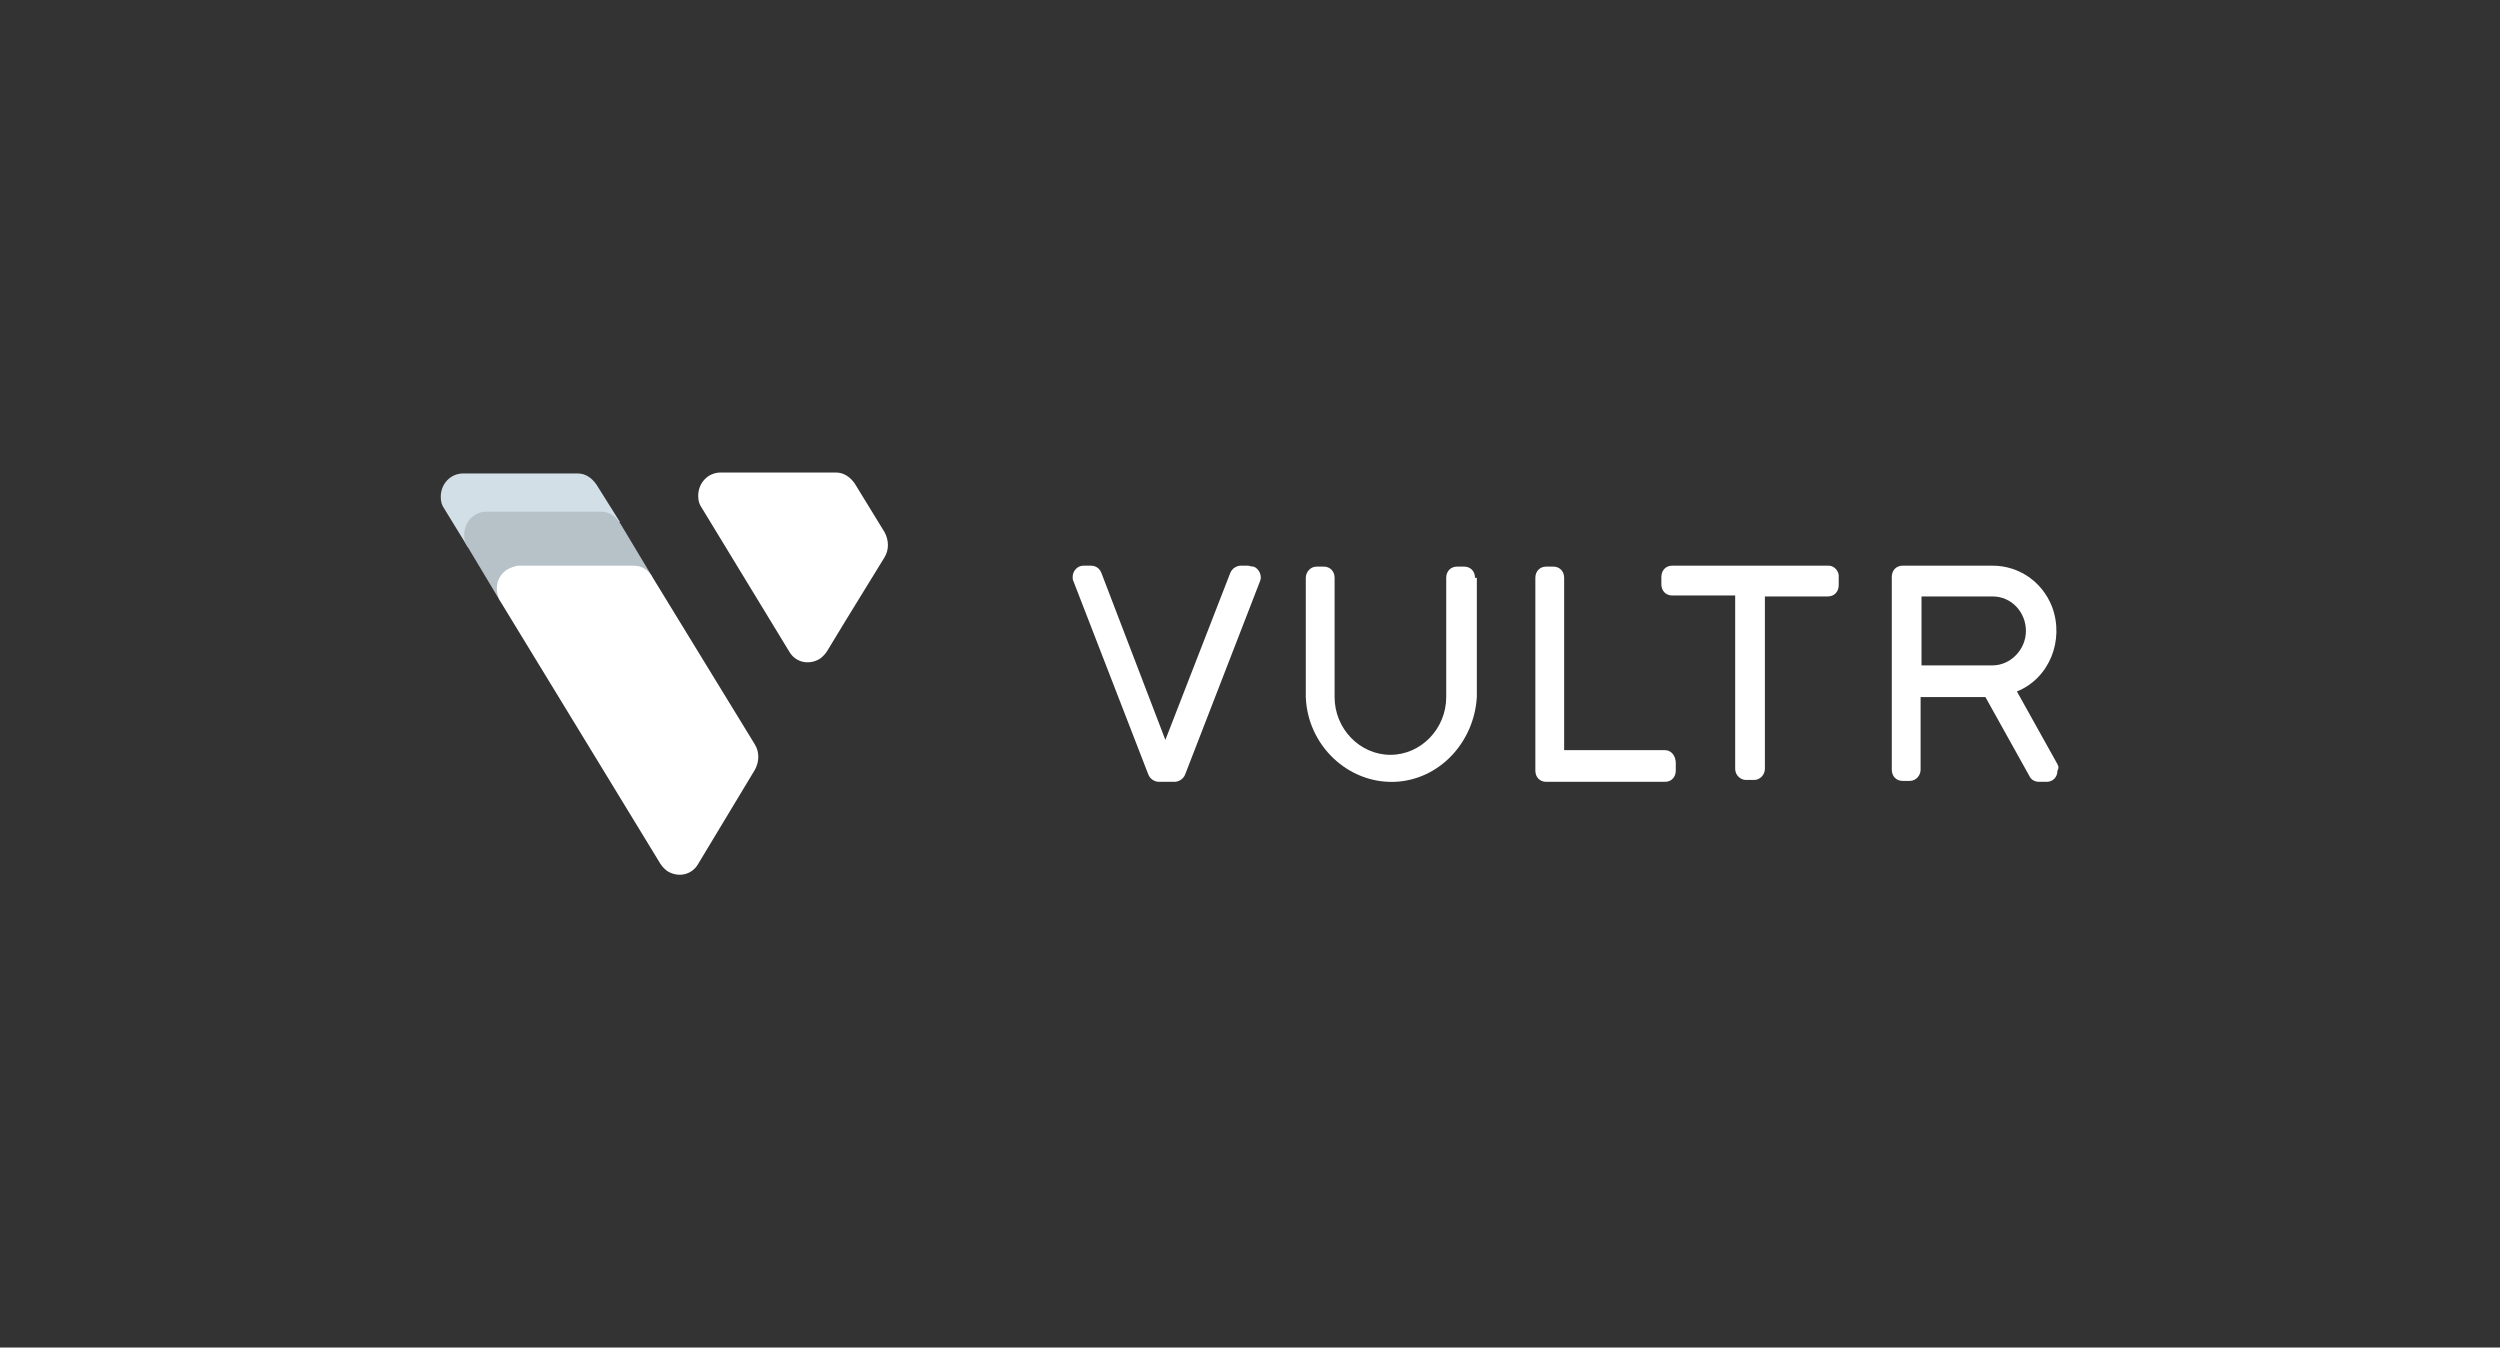<svg width="141" height="76" viewBox="0 0 141 76" fill="none" xmlns="http://www.w3.org/2000/svg">
<rect x="0" y="0" width="141" height="76" fill="#333333" stroke="none"/>
<path d="M116.039 43.097L113.754 38.998C115.582 38.263 116.445 36.108 115.734 34.217C115.176 32.798 113.856 31.904 112.383 31.904H107.306C106.951 31.904 106.697 32.167 106.697 32.535V43.412C106.697 43.78 106.951 44.043 107.306 44.043H107.713C108.068 44.043 108.322 43.728 108.322 43.412V39.314H111.977L114.465 43.78C114.566 43.99 114.77 44.095 115.023 44.095H115.43C115.785 44.095 116.039 43.833 116.039 43.465C116.14 43.307 116.09 43.202 116.039 43.097ZM108.373 33.639H112.383C113.45 33.639 114.262 34.532 114.262 35.583C114.262 36.634 113.399 37.527 112.383 37.527H108.373V33.639Z" fill="white"/>
<path d="M103.144 31.904H94.31C93.955 31.904 93.701 32.167 93.701 32.535V32.955C93.701 33.323 93.955 33.586 94.31 33.586H97.864V43.36C97.864 43.728 98.169 43.99 98.474 43.99H98.93C99.286 43.99 99.54 43.675 99.54 43.36V33.639H103.093C103.449 33.639 103.703 33.376 103.703 33.008V32.588C103.753 32.22 103.449 31.904 103.144 31.904Z" fill="white"/>
<path d="M93.904 42.309H88.218V32.587C88.218 32.22 87.965 31.957 87.609 31.957H87.203C86.848 31.957 86.594 32.22 86.594 32.587V43.465C86.594 43.833 86.848 44.095 87.203 44.095H93.904C94.26 44.095 94.514 43.833 94.514 43.465V43.044C94.514 42.624 94.26 42.309 93.904 42.309Z" fill="white"/>
<path d="M83.191 32.587C83.191 32.22 82.937 31.957 82.582 31.957H82.176C81.82 31.957 81.567 32.22 81.567 32.587V39.314C81.567 41.1 80.145 42.572 78.419 42.572C76.693 42.572 75.271 41.1 75.271 39.314V32.587C75.271 32.22 75.017 31.957 74.662 31.957H74.256C73.9 31.957 73.647 32.272 73.647 32.587V39.314C73.748 42.046 76.033 44.2 78.673 44.095C81.16 43.99 83.14 41.888 83.293 39.314V32.587H83.191Z" fill="white"/>
<path d="M70.398 31.904H69.992C69.738 31.904 69.484 32.062 69.383 32.325L65.727 41.731L62.123 32.325C62.021 32.062 61.818 31.904 61.513 31.904H61.107C60.752 31.904 60.498 32.22 60.498 32.535C60.498 32.64 60.498 32.693 60.549 32.798L64.763 43.675C64.864 43.938 65.118 44.095 65.372 44.095H66.235C66.489 44.095 66.743 43.938 66.844 43.675L71.058 32.798C71.21 32.483 71.007 32.062 70.703 31.957C70.55 31.957 70.449 31.904 70.398 31.904Z" fill="white"/>
<path d="M33.642 27.333C33.389 26.965 33.033 26.702 32.576 26.702H26.129C25.418 26.702 24.859 27.28 24.859 28.016C24.859 28.279 24.91 28.489 25.062 28.699L26.383 30.854L34.962 29.435L33.642 27.333Z" fill="#D3DFE7"/>
<path d="M34.963 29.487C34.709 29.119 34.353 28.857 33.897 28.857H27.449C26.738 28.857 26.18 29.435 26.18 30.171C26.18 30.433 26.23 30.643 26.383 30.854L28.21 33.901L36.791 32.535L34.963 29.487Z" fill="#B6C1C8"/>
<path d="M28.21 33.901C27.855 33.271 28.007 32.483 28.616 32.115C28.82 32.01 29.073 31.904 29.276 31.904H35.724C36.181 31.904 36.536 32.115 36.79 32.535L42.578 41.993C42.832 42.414 42.832 42.939 42.578 43.412L39.38 48.719C39.024 49.35 38.263 49.508 37.653 49.14C37.501 49.035 37.349 48.877 37.247 48.719L28.21 33.901Z" fill="white"/>
<path d="M44.507 36.739C44.862 37.369 45.623 37.527 46.233 37.159C46.385 37.054 46.537 36.897 46.639 36.739L47.756 34.9L49.888 31.432C50.142 31.011 50.142 30.486 49.888 30.013L48.213 27.28C47.959 26.913 47.603 26.65 47.147 26.65H40.648C39.937 26.65 39.379 27.228 39.379 27.963C39.379 28.226 39.43 28.436 39.582 28.647L44.507 36.739Z" fill="white"/>
</svg>
